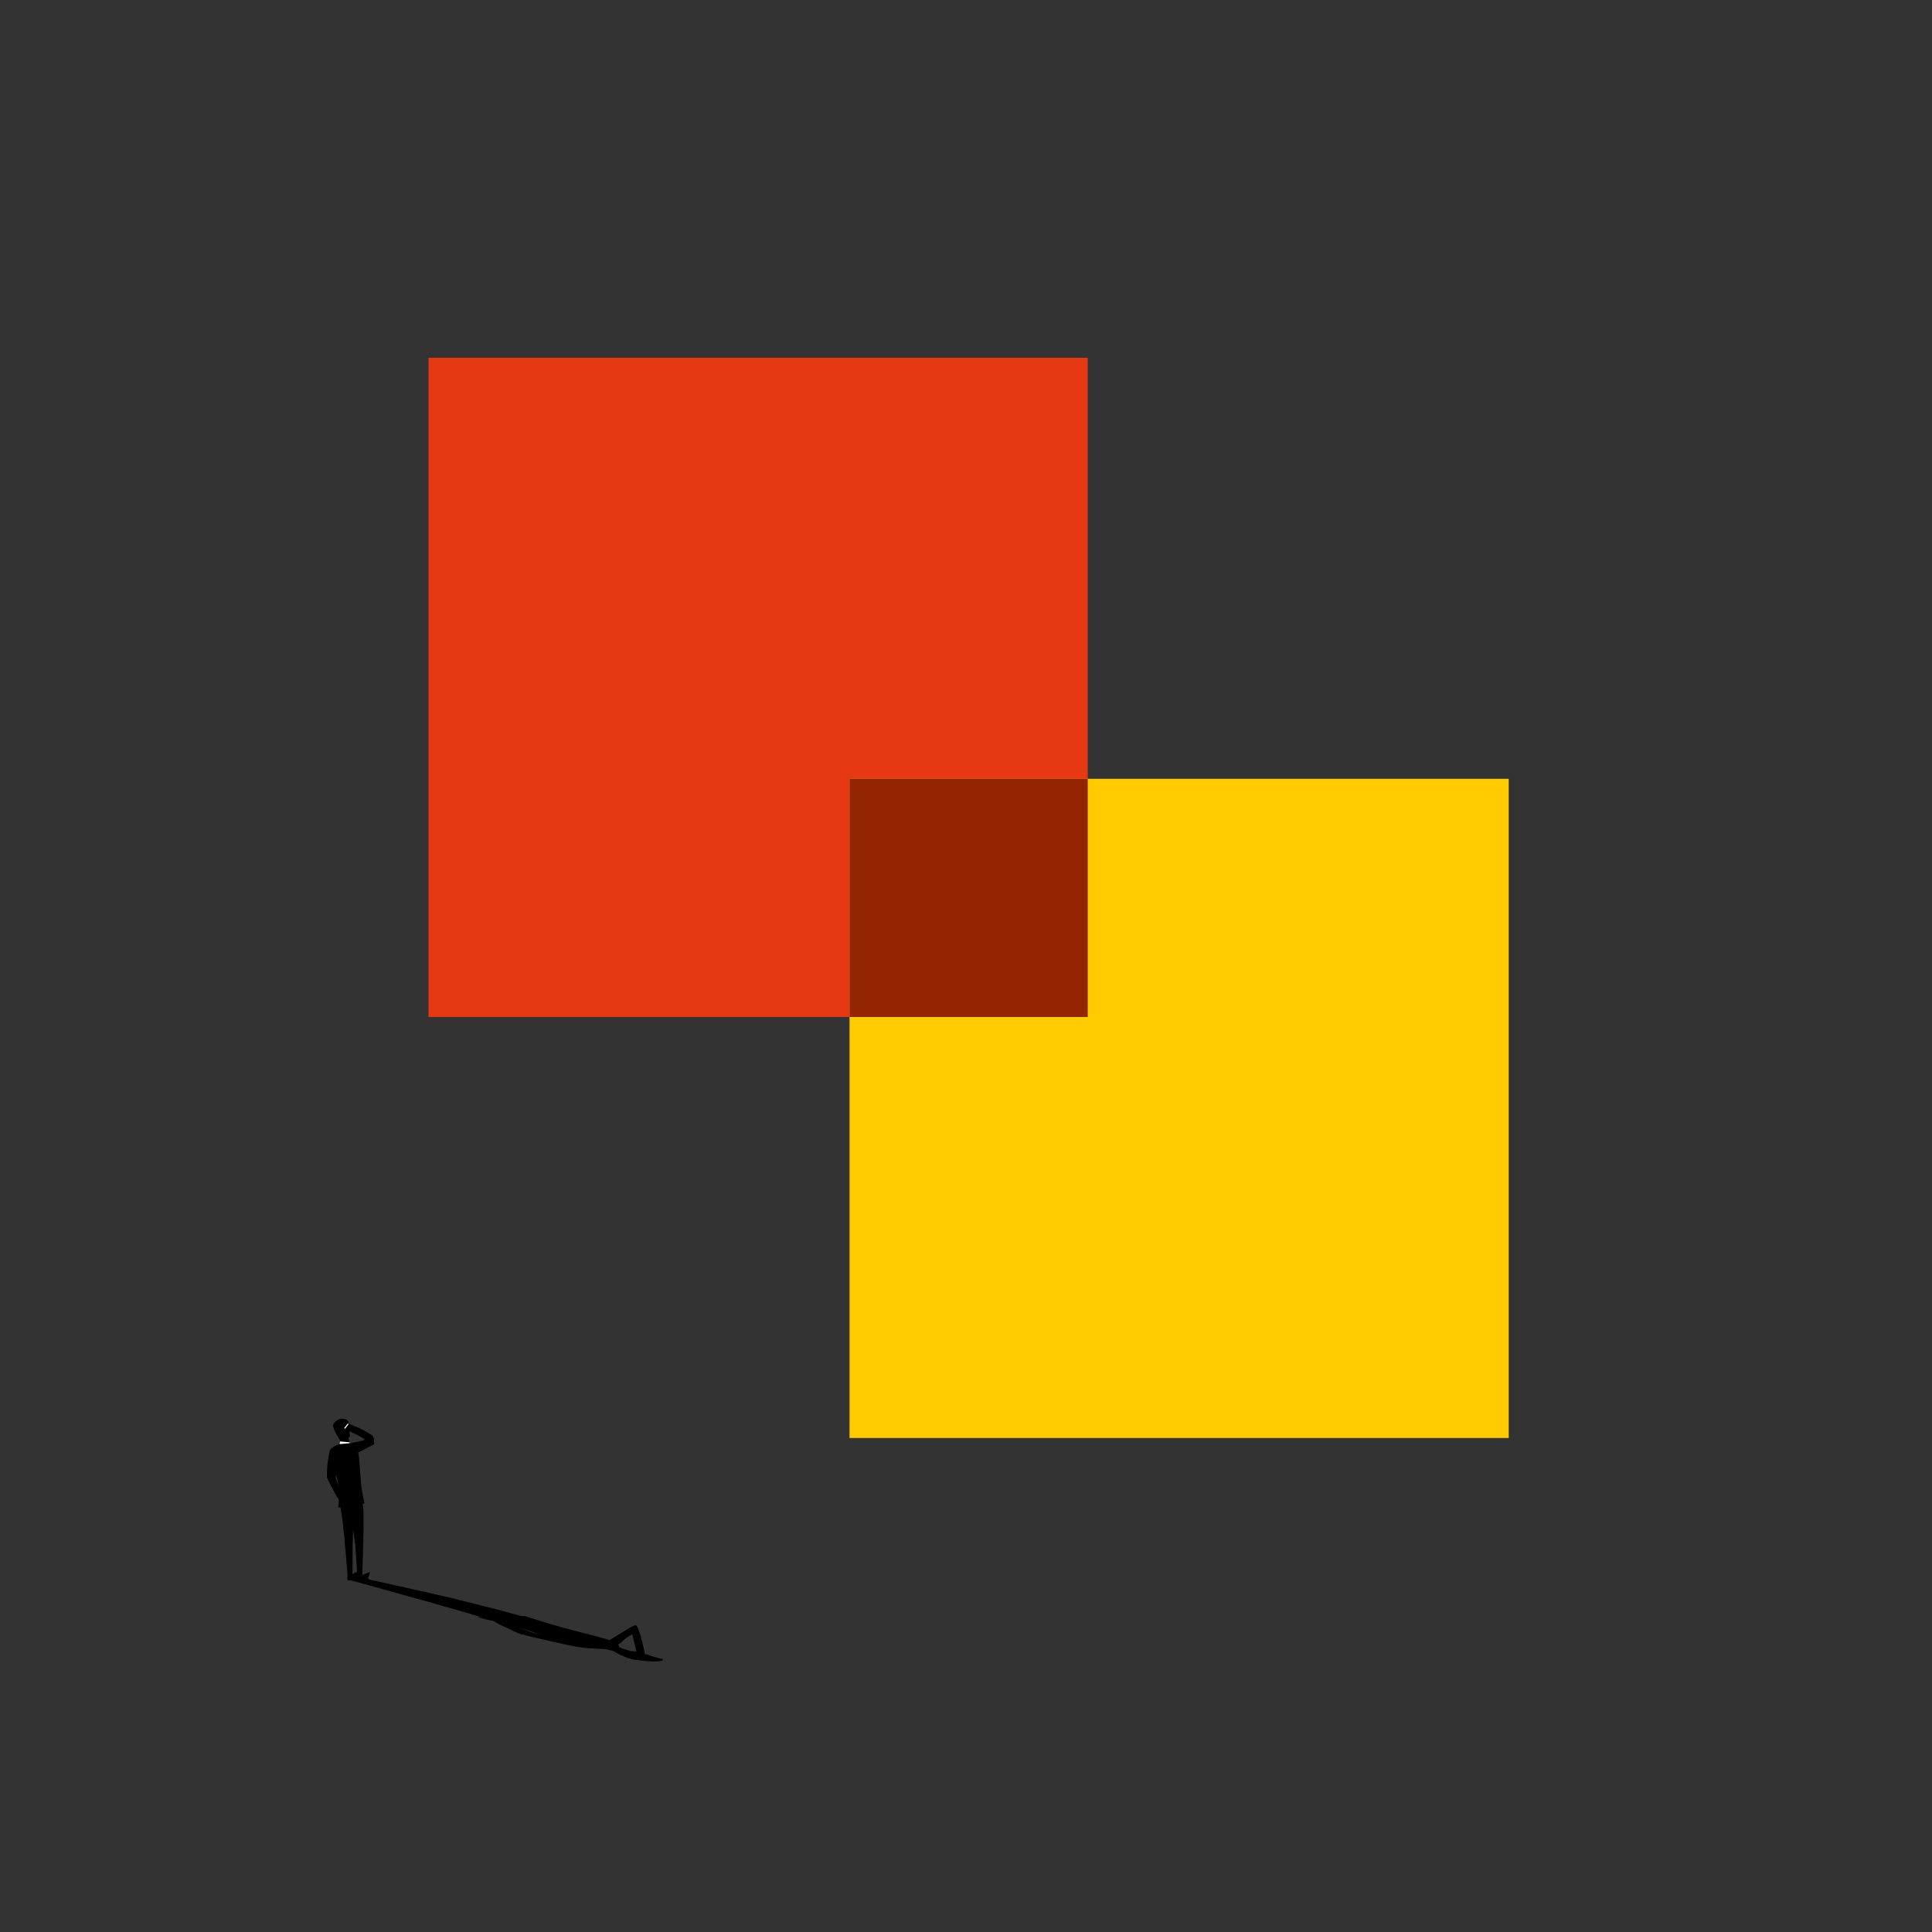 <?xml version="1.0" encoding="UTF-8"?>
<!-- Generator: Adobe Illustrator 16.0.4, SVG Export Plug-In . SVG Version: 6.00 Build 0)  -->
<svg xmlns="http://www.w3.org/2000/svg" xmlns:xlink="http://www.w3.org/1999/xlink" version="1.1" id="Ebene_1" x="0px" y="0px" width="708.66px" height="708.66px" viewBox="0 0 708.66 708.66" xml:space="preserve">
<rect x="0" y="0" width="708.66" height="708.66" fill="#333333" stroke="none"/>
<g>
	<rect x="157.188" y="131.239" fill="#E63812" width="241.796" height="241.797"></rect>
	<rect x="311.61" y="285.661" fill="#FFCA00" width="241.796" height="241.797"></rect>
	<rect x="311.61" y="285.661" fill="#932503" width="87.375" height="87.375"></rect>
</g>
<g>
	<g>
		<path d="M190.747,599.274c0,0-6.537-2.803-8.426-3.916c-1.886-1.113-2.832-1.67-2.832-1.67l3.898-0.129    c0,0,5.283,2.639,7.081,3.412c1.798,0.771,6.5,2.547,6.5,2.547s2.085,0.877,1.376,1.037    C197.636,600.713,190.747,599.274,190.747,599.274z"></path>
		<polygon points="179.907,593.674 179.25,593.397 182.675,593.377 183.077,593.547   "></polygon>
		<path d="M131.683,579.116c0.312-0.055,0.34-0.896,0.945-0.895l1.428-0.48l1.49-0.404c-0.307,0.637-0.564,1.562-0.564,1.562    l1.113,0.955l-3.617-0.33C132.478,579.524,131.37,579.17,131.683,579.116z"></path>
		<path d="M127.548,579.395c0.342-0.049,0.65-0.68,1.283-0.666c0,0,2.141-2.521,2.485-1.879c0.083,0.152,0.766,0.885,0.695,1.016    c-0.553,0.99,0.466,1.658,0.466,1.658l0.867,0.449l-1.958,0.438C131.386,580.411,127.206,579.444,127.548,579.395z"></path>
		<path d="M131.798,579.5l3.83-0.072c0,0,25.9,5.727,29.529,6.631c3.631,0.904,2.238,1.523,2.238,1.523s-5.464,0.438-11.621-1.309    C152.782,585.424,131.798,579.5,131.798,579.5z"></path>
		<path d="M131.386,580.411l1.273-0.623c0,0,24.854,6.303,28.511,7.236c3.659,0.934,2.219,1.547,2.219,1.547    s-5.704-0.781-11.903-2.578C148.476,585.12,131.386,580.411,131.386,580.411z"></path>
		<path d="M165.157,586.059c0,0,16.385,4.029,22.684,5.766c6.299,1.734,8.055,2.34,8.055,2.34l-11.062-0.115    c0,0-10.689-3.012-16.485-4.533c0,0-10.205-3.709-11.484-4.123S165.157,586.059,165.157,586.059z"></path>
		<path d="M157.952,586.219c0,0,16.84,4.053,23.236,5.834c6.394,1.781,10.248,2.912,10.248,2.912l-10.951-0.584    c0,0-12.285-3.764-18.144-5.328c0,0-10.971-3.176-12.289-3.598C148.732,585.034,157.952,586.219,157.952,586.219z"></path>
		<path d="M242.796,608.473c0,0-3.018-0.686-4.008-1.098c-1.57-0.65-1.985-0.578-2.395-0.666c-0.742-0.158-2.855-0.852-3.5-0.967    c-0.645-0.117-1.543-0.115-1.543-0.115l-4.438-1.355l-7.039-0.096l4.182,1.104l0.941,0.346l11.24,2.574L242.796,608.473z"></path>
		<path d="M232.028,608.676c-3.776-0.975-7.031-3.051-7.031-3.051s4.479-0.117,5.277,0.02c0.799,0.139,3.832,0.998,3.832,0.998    s0.158,0.289,1.314,0.518c1.157,0.23,1.264,0.154,1.264,0.154c0.372-0.068-0.514-0.268-0.514-0.268l0.798,0.066    c0,0,3.628,1.033,4.421,1.193s1.406,0.166,1.406,0.166s1.841,0.947-3.121,0.938C236.745,609.405,232.028,608.676,232.028,608.676z    "></path>
		<path d="M175.024,593.213c0,0,17.061-0.594,17.686-0.387c1.447,0.484,6.826,2.24,13.031,3.971    c7.52,2.098,17.511,4.359,19.855,5.561c1.717,0.881,1.551,2.17,1.551,2.17s-3.083,0.443-4.855,0.34    c-1.773-0.104-10.227-1.398-13.074-1.977c-2.849-0.576-16.293-5.113-18.92-5.934C187.669,596.139,175.024,593.213,175.024,593.213    z"></path>
		<path d="M222.341,604.819c-3.381,0.023-8.467-0.311-11.062-0.809c-2.598-0.498-15.301-3.225-20.531-4.736    c0,0-4.928-1.941-3.488-1.889c2.535,0.094,13.693,2.688,15.595,3.234c1.903,0.547,7.303,2.238,9.728,2.555    C215.011,603.491,222.341,604.819,222.341,604.819z"></path>
		<polygon points="221.732,604.819 223.897,605.288 228.399,604.708 227.887,604.516   "></polygon>
		<path d="M237.108,608.946c0,0-2.51-12.125-3.744-12.717c-0.561-0.268-1.801,0.541-2.941,1.178    c-1.143,0.639-7.449,4.568-7.449,4.568s1.234,1.826,1.091,2.293c-0.14,0.467,0.946-0.377,0.946-0.377s2.121-0.529,3.414-1.986    c0.613-0.691,2.627-2.072,3.523-2.416l2.001,8.521L237.108,608.946z"></path>
	</g>
	<g>
		<path d="M126.384,523.51c0,0-0.698,0.189-1.061,0.117c-0.365-0.072-1.193-0.223-1.045-0.436c0.149-0.213,1.029-0.084,1.029-0.084    s-0.426-0.154-0.796-0.521c-0.303-0.299-0.7-0.5-0.62-0.68c0.074-0.17,0.027-0.104,0.35-0.117c0.311-0.012-0.09-0.473,0.316-0.408    c0.426,0.068-0.042-0.447,0.529-0.197c0.358,0.156,0.159-0.307,0.51-0.072c0.353,0.236,1.074,0.887,1.074,0.887l0.982,0.465    l-0.742,1.115L126.384,523.51z"></path>
		<path d="M119.999,541.915c0,0,2.258,5.029,3.508,6.936c1.25,1.908,1.877,2.863,1.877,2.863l2.207-0.299    c0,0-2.562-4.625-3.186-6.01c-0.624-1.385-1.769-4.637-1.769-4.637s-0.687-1.578-1.356-1.729    C120.61,538.889,119.999,541.915,119.999,541.915z"></path>
		<polygon fill="#FFFFFF" points="125.62,551.68 125.836,552.178 127.591,551.776 127.458,551.471   "></polygon>
		<path d="M131.165,579.565c0.267,0.043,0.477,0.096,0.773,0.014c1.164-0.32,2.448-1.328,3.037-1.816    c0.738-0.611,0.955-1.16,0.553-1.039c-1.238,0.377-2.601,0.945-2.601,0.945l-0.342-0.508l-1.389,0.74    C131.196,577.901,130.899,579.52,131.165,579.565z"></path>
		<path d="M127.558,579.688c0.268,0.031,0.732,0.068,1.024-0.031c1.147-0.389,2.42-1.934,2.983-2.465    c0.705-0.666,0.682-1.035,0.274-0.953c-1.361,0.275-2.365,1.174-2.365,1.174l-0.328-0.711l-1.668,0.98    C127.478,577.682,127.29,579.659,127.558,579.688z"></path>
		<path d="M131.071,578.258l1.849-0.93c0,0,0.299-10.557,0.332-12.371c0.036-1.812-1.883-2.564-1.883-2.564    s-1.357,1.822-0.996,5.219C130.548,569.26,131.071,578.258,131.071,578.258z"></path>
		<path d="M127.478,577.682l1.826-0.982c0,0,0.057-10.826,0.049-12.688c-0.007-1.859-1.943-2.6-1.943-2.6s-1.314,1.891-0.876,5.365    C126.747,568.465,127.478,577.682,127.478,577.682z"></path>
		<path d="M133.252,564.958c0,0,0.26-8.105-0.007-11.502s-0.582-4.523-0.582-4.523l-5.316,1.566c0,0,1.967,6.896,2.064,9.906    c0,0,0.824,5.812,1,6.596C130.586,567.782,133.252,564.958,133.252,564.958z"></path>
		<path d="M129.325,565.624c0,0,0.441-8.199,0.133-11.676c-0.311-3.475-0.61-5.654-0.61-5.654l-4.335,2.252    c0,0,1.271,7.193,1.423,10.277c0,0,0.768,6.145,0.94,6.943C127.048,568.565,129.325,565.624,129.325,565.624z"></path>
		<path d="M127.929,521.565c0,0-0.156,1.41,0.156,2.15c0.497,1.174,0.147,1.117,0.115,1.301c-0.059,0.332,0.249,1.637,0.156,1.893    c-0.092,0.256-0.547,0.365-0.547,0.365l0.452,2.592l-3.336,1.031l-0.084-2.182l-0.209-0.637l0.551-5.277L127.929,521.565z"></path>
		<path d="M122.134,522.618c0.032,1.938,2.498,5.461,2.498,5.461s2.475-0.389,2.601-0.695c0.128-0.309-0.044-1.979-0.044-1.979    s-0.492-0.453-0.367-0.943c0.127-0.49,0.33-0.391,0.33-0.391c0.322,0.057,0.271,0.467,0.271,0.467l0.27-0.199    c0,0-0.221-2.006-0.14-2.348c0.08-0.34,0.376-0.426,0.376-0.426s-0.945-1.652-3.413-1.012    C123.06,520.93,122.134,522.618,122.134,522.618z"></path>
		<path d="M124.079,552.985c0,0,9.723-1.256,9.625-1.646c-0.226-0.906-1-4.221-1.304-7.598c-0.369-4.09-0.559-9.244-1.023-10.84    c-1.074-3.691-3.502-3.447-3.502-3.447s-2.418-0.277-3.104,0.102c-0.684,0.379-2.367,3.385-2.654,4.609    c-0.287,1.225,1.93,9.723,2.229,11.281C124.644,547.006,124.079,552.985,124.079,552.985z"></path>
		<path d="M124.89,529.622c-1.738,0.393-3.627,1.533-3.947,2.605c-0.318,1.074-1.305,6.764-0.944,9.688c0,0,1.366,3.535,1.981,3.273    c1.084-0.461,1.559-5.756,1.434-6.814s-0.76-4.277-0.168-5.057C123.839,532.538,124.89,529.622,124.89,529.622z"></path>
		<path d="M124.89,529.622c0.938,1.518,3.504,3.852,4.623,3.805c1.119-0.049,4.928-2.291,7.574-3.586c0,0,0.559-2.227-0.584-3.314    c-0.854-0.812-1.896,1.18-2.855,1.643c-0.961,0.463-4.303,0.938-5.287,1.32C127.448,529.844,124.89,529.622,124.89,529.622z"></path>
		<path d="M136.502,526.526c0,0-2.903-1.957-5.152-2.9c-2.251-0.941-3.377-1.414-3.377-1.414l-1.487,1.988    c0,0,4.749,2.164,6.129,3.02c1.381,0.854,2.236,1.9,2.236,1.9s1.551,0.99,2.234,0.721    C137.77,529.573,136.502,526.526,136.502,526.526z"></path>
		<polygon fill="#FFFFFF" points="124.585,529.698 124.743,528.721 128.147,529.026 128.268,529.377   "></polygon>
		<polygon fill="#FFFFFF" points="127.89,522.327 127.544,522.184 126.212,523.821 126.595,524.057   "></polygon>
	</g>
</g>
</svg>

